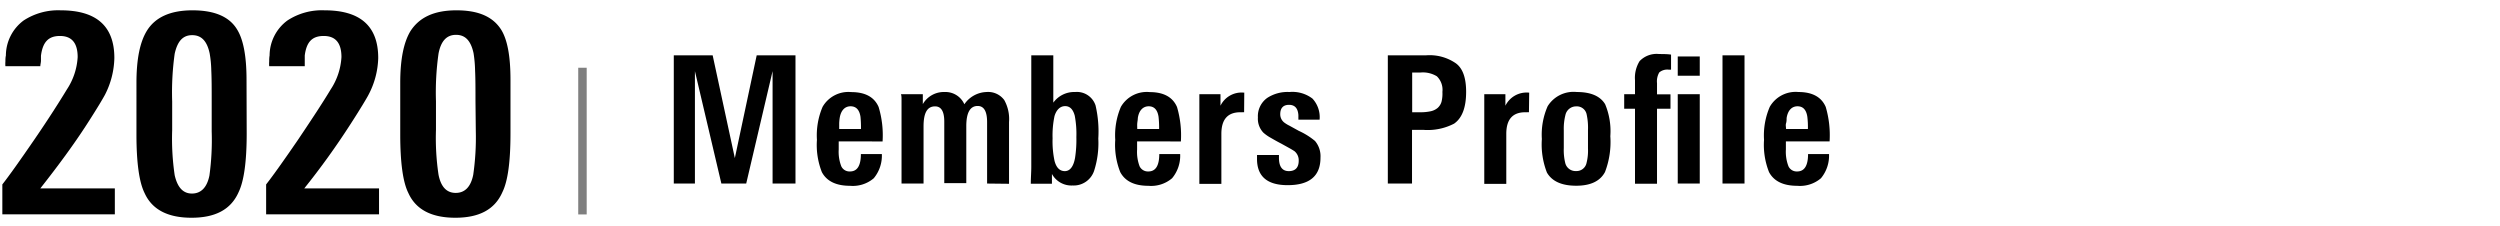 <svg xmlns="http://www.w3.org/2000/svg" viewBox="0 0 310 28"><defs><style>.cls-1{fill:#7f7f7f;}</style></defs><g id="レイヤー_1" data-name="レイヤー 1"><path d="M.29,26.58V22.87c.84-1.07,2.14-2.9,3.92-5.49s3.2-4.83,4.09-6.3a8.09,8.09,0,0,0,1.33-4c0-1.75-.73-2.62-2.2-2.62s-2.14.81-2.35,2.45c0,.18,0,.39,0,.61S5,8,5,8.21H.67a3.53,3.53,0,0,1,0-.58c0-.22,0-.47.06-.75a5.44,5.44,0,0,1,2.2-4.34A7.84,7.84,0,0,1,7.53,1.28q6.65,0,6.65,5.91A10.41,10.41,0,0,1,13,11.78c-.1.18-.33.59-.7,1.2s-.9,1.46-1.58,2.51Q8.51,18.91,5,23.36h9.24v3.22Z"/><path d="M30.59,16.54q0,5.21-1,7.28C28.63,26,26.68,27,23.75,27s-4.9-1-5.83-3.08c-.66-1.33-1-3.75-1-7.25V10.27c0-2.89.42-5,1.26-6.4q1.56-2.59,5.69-2.59t5.55,2.41c.76,1.24,1.15,3.3,1.15,6.2Zm-4.34-4c0-1.54,0-2.8-.05-3.8A13.7,13.7,0,0,0,26,6.63C25.68,5.12,25,4.36,23.83,4.36S22,5.13,21.66,6.67a34.6,34.6,0,0,0-.31,5.91v3.57a30.93,30.93,0,0,0,.31,5.57C22,23.21,22.68,24,23.8,24s1.87-.75,2.17-2.24a32.44,32.44,0,0,0,.28-5.46Z"/><path d="M33,26.58V22.87q1.26-1.61,3.92-5.49c1.84-2.73,3.21-4.83,4.09-6.3a8.09,8.09,0,0,0,1.33-4c0-1.75-.73-2.62-2.2-2.62S38,5.24,37.79,6.88c0,.18,0,.39,0,.61s0,.46,0,.72H33.38a3.63,3.63,0,0,1,0-.58c0-.22,0-.47.05-.75a5.42,5.42,0,0,1,2.21-4.34,7.79,7.79,0,0,1,4.62-1.26q6.64,0,6.64,5.91a10.28,10.28,0,0,1-1.22,4.59c-.09.18-.33.59-.7,1.2s-.9,1.46-1.58,2.51a93.67,93.67,0,0,1-5.67,7.87H47v3.22Z"/><path d="M63.3,16.54c0,3.47-.32,5.9-1,7.28C61.35,26,59.39,27,56.46,27s-4.9-1-5.83-3.08q-1-2-1-7.25V10.27c0-2.89.42-5,1.26-6.4C52,2.14,53.85,1.28,56.6,1.28s4.53.8,5.55,2.41c.77,1.24,1.15,3.3,1.15,6.2Zm-4.34-4c0-1.54,0-2.8-.05-3.8a15.42,15.42,0,0,0-.19-2.15c-.33-1.51-1-2.27-2.17-2.27s-1.87.77-2.17,2.31a34.24,34.24,0,0,0-.32,5.91v3.57a30.62,30.62,0,0,0,.32,5.57c.3,1.49,1,2.24,2.13,2.24s1.87-.75,2.17-2.24A32.44,32.44,0,0,0,59,16.26Z"/><rect class="cls-1" x="71.7" y="8.4" width="1.05" height="18.19"/><path d="M95.8,22.76V8.82L92.53,22.76H89.45L86.17,8.82V22.76H83.55V6.86h4.82L91.12,19.6,93.83,6.86h4.81v15.9Z"/><path d="M104,17.53v1a5,5,0,0,0,.32,2.09,1.12,1.12,0,0,0,1.08.64q1.35,0,1.35-2.16h2.6a4.4,4.4,0,0,1-1,3,4,4,0,0,1-2.94.94c-1.73,0-2.9-.57-3.5-1.7a9.17,9.17,0,0,1-.61-4,9,9,0,0,1,.7-4.09,3.69,3.69,0,0,1,3.56-1.83c1.73,0,2.86.62,3.39,1.85a12.11,12.11,0,0,1,.49,4.27ZM106.76,16a13.08,13.08,0,0,0-.06-1.52c-.13-.86-.54-1.3-1.23-1.3s-1.2.49-1.35,1.46a6.26,6.26,0,0,0-.06.65c0,.22,0,.46,0,.71Z"/><path d="M122.4,22.76V15.14q0-2-1.17-2c-.94,0-1.41.84-1.41,2.5v7.07h-2.73V15.07c0-1.25-.38-1.88-1.14-1.88-1,0-1.43.84-1.43,2.5v7.07h-2.73V13.19c0-.3,0-.58,0-.83s0-.48-.07-.68h2.71l0,1.23a3,3,0,0,1,2.69-1.5,2.56,2.56,0,0,1,2.46,1.52,3.45,3.45,0,0,1,2.75-1.52,2.48,2.48,0,0,1,2.2,1,4.85,4.85,0,0,1,.59,2.73v7.65Z"/><path d="M136.19,17.18a11.25,11.25,0,0,1-.52,4A2.67,2.67,0,0,1,133,23a2.75,2.75,0,0,1-2.56-1.43l0,1.21h-2.62c0-.74.06-1.44.06-2.09V6.86h2.73v5.87a3.19,3.19,0,0,1,2.7-1.32,2.43,2.43,0,0,1,2.54,1.67A14.28,14.28,0,0,1,136.19,17.18ZM133.47,17a12.2,12.2,0,0,0-.2-2.65c-.21-.79-.6-1.19-1.19-1.19s-1.07.41-1.32,1.23a11.65,11.65,0,0,0-.24,2.77,11.69,11.69,0,0,0,.24,2.78c.22.85.65,1.28,1.28,1.28s1.08-.56,1.27-1.67A14.72,14.72,0,0,0,133.47,17Z"/><path d="M141,17.53v1a5.08,5.08,0,0,0,.31,2.09,1.14,1.14,0,0,0,1.09.64q1.35,0,1.35-2.16h2.59a4.35,4.35,0,0,1-1,3,4,4,0,0,1-2.94.94c-1.73,0-2.89-.57-3.49-1.7a9.14,9.14,0,0,1-.62-4,9,9,0,0,1,.7-4.09,3.7,3.7,0,0,1,3.57-1.83c1.73,0,2.86.62,3.39,1.85a12.42,12.42,0,0,1,.48,4.27ZM143.73,16a12.48,12.48,0,0,0-.07-1.52c-.13-.86-.54-1.3-1.22-1.3s-1.21.49-1.35,1.46c0,.2-.05.42-.07.65s0,.46,0,.71Z"/><path d="M154.27,13.92a1.81,1.81,0,0,0-.23,0h-.24c-1.57,0-2.35.89-2.35,2.68v6.2h-2.73V13.68c0-.47,0-.87,0-1.2s0-.6,0-.8h2.62l0,1.43a2.9,2.9,0,0,1,2.81-1.63h.14Z"/><path d="M163.74,19.55c0,2.28-1.36,3.41-4.07,3.41q-3.73,0-3.8-3.14v-.6h2.72v.35c0,1.1.42,1.65,1.22,1.65s1.23-.43,1.23-1.29a1.46,1.46,0,0,0-.51-1.17c-.1-.07-.29-.19-.57-.35l-1.12-.62c-.57-.29-1-.55-1.39-.77a5,5,0,0,1-.79-.57,2.49,2.49,0,0,1-.68-1.89,2.78,2.78,0,0,1,1.16-2.42,4.6,4.6,0,0,1,2.75-.73,4.09,4.09,0,0,1,2.86.82,3.39,3.39,0,0,1,.88,2.61H161v-.57c-.06-.85-.45-1.27-1.16-1.27s-1.09.39-1.09,1.16a1.29,1.29,0,0,0,.59,1.1,3.49,3.49,0,0,0,.54.32l1.18.65a8.8,8.8,0,0,1,2,1.25A2.93,2.93,0,0,1,163.74,19.55Z"/><path d="M181.8,11.39c0,1.94-.5,3.25-1.49,3.94a7.09,7.09,0,0,1-3.85.77h-1.37v6.66h-3V6.86h4.74a5.72,5.72,0,0,1,3.71,1C181.4,8.5,181.8,9.69,181.8,11.39Zm-2.94,0a2.33,2.33,0,0,0-.69-1.93,3.33,3.33,0,0,0-2-.47h-1.06v4.93h1a5.86,5.86,0,0,0,1.28-.12,2,2,0,0,0,.87-.41,1.64,1.64,0,0,0,.49-.78A4.2,4.2,0,0,0,178.86,11.41Z"/><path d="M189.59,13.92a1.6,1.6,0,0,0-.23,0h-.23c-1.57,0-2.35.89-2.35,2.68v6.2h-2.73V13.68c0-.47,0-.87,0-1.2s0-.6,0-.8h2.62l0,1.43a2.92,2.92,0,0,1,2.82-1.63h.13Z"/><path d="M199.68,16.89a10.4,10.4,0,0,1-.66,4.44c-.6,1.13-1.79,1.7-3.57,1.7s-3-.54-3.63-1.63a9.58,9.58,0,0,1-.63-4.16,8.75,8.75,0,0,1,.72-4.07,3.78,3.78,0,0,1,3.61-1.76c1.74,0,2.92.51,3.52,1.52A8.64,8.64,0,0,1,199.68,16.89Zm-2.77-.77a7.68,7.68,0,0,0-.18-2,1.24,1.24,0,0,0-1.27-.93,1.36,1.36,0,0,0-1.35,1.08,6.9,6.9,0,0,0-.2,1.89v2.2a6.73,6.73,0,0,0,.18,1.85,1.31,1.31,0,0,0,1.35,1,1.26,1.26,0,0,0,1.29-1,6.15,6.15,0,0,0,.18-1.78Z"/><path d="M207.21,8.64l-.27,0a1.54,1.54,0,0,0-1.19.34,2.2,2.2,0,0,0-.28,1.33v1.39h1.67v1.78h-1.67v9.3h-2.73v-9.3H201.4V11.68h1.34V9.94a3.92,3.92,0,0,1,.57-2.36,2.92,2.92,0,0,1,2.42-.88c.46,0,1,0,1.48.07Zm.83.75V7h2.73V9.39Zm0,13.37V11.68h2.73V22.76Z"/><path d="M213.59,22.76V6.86h2.73v15.9Z"/><path d="M221.45,17.53v1a5,5,0,0,0,.32,2.09,1.12,1.12,0,0,0,1.08.64q1.35,0,1.35-2.16h2.6a4.4,4.4,0,0,1-1,3,4,4,0,0,1-2.94.94c-1.73,0-2.9-.57-3.5-1.7a9.14,9.14,0,0,1-.62-4,8.94,8.94,0,0,1,.71-4.09A3.69,3.69,0,0,1,223,11.41c1.73,0,2.86.62,3.39,1.85a12.42,12.42,0,0,1,.48,4.27ZM224.18,16a10.68,10.68,0,0,0-.07-1.52c-.13-.86-.53-1.3-1.22-1.3s-1.2.49-1.35,1.46c0,.2,0,.42-.07.65s0,.46,0,.71Z"/></g></svg>